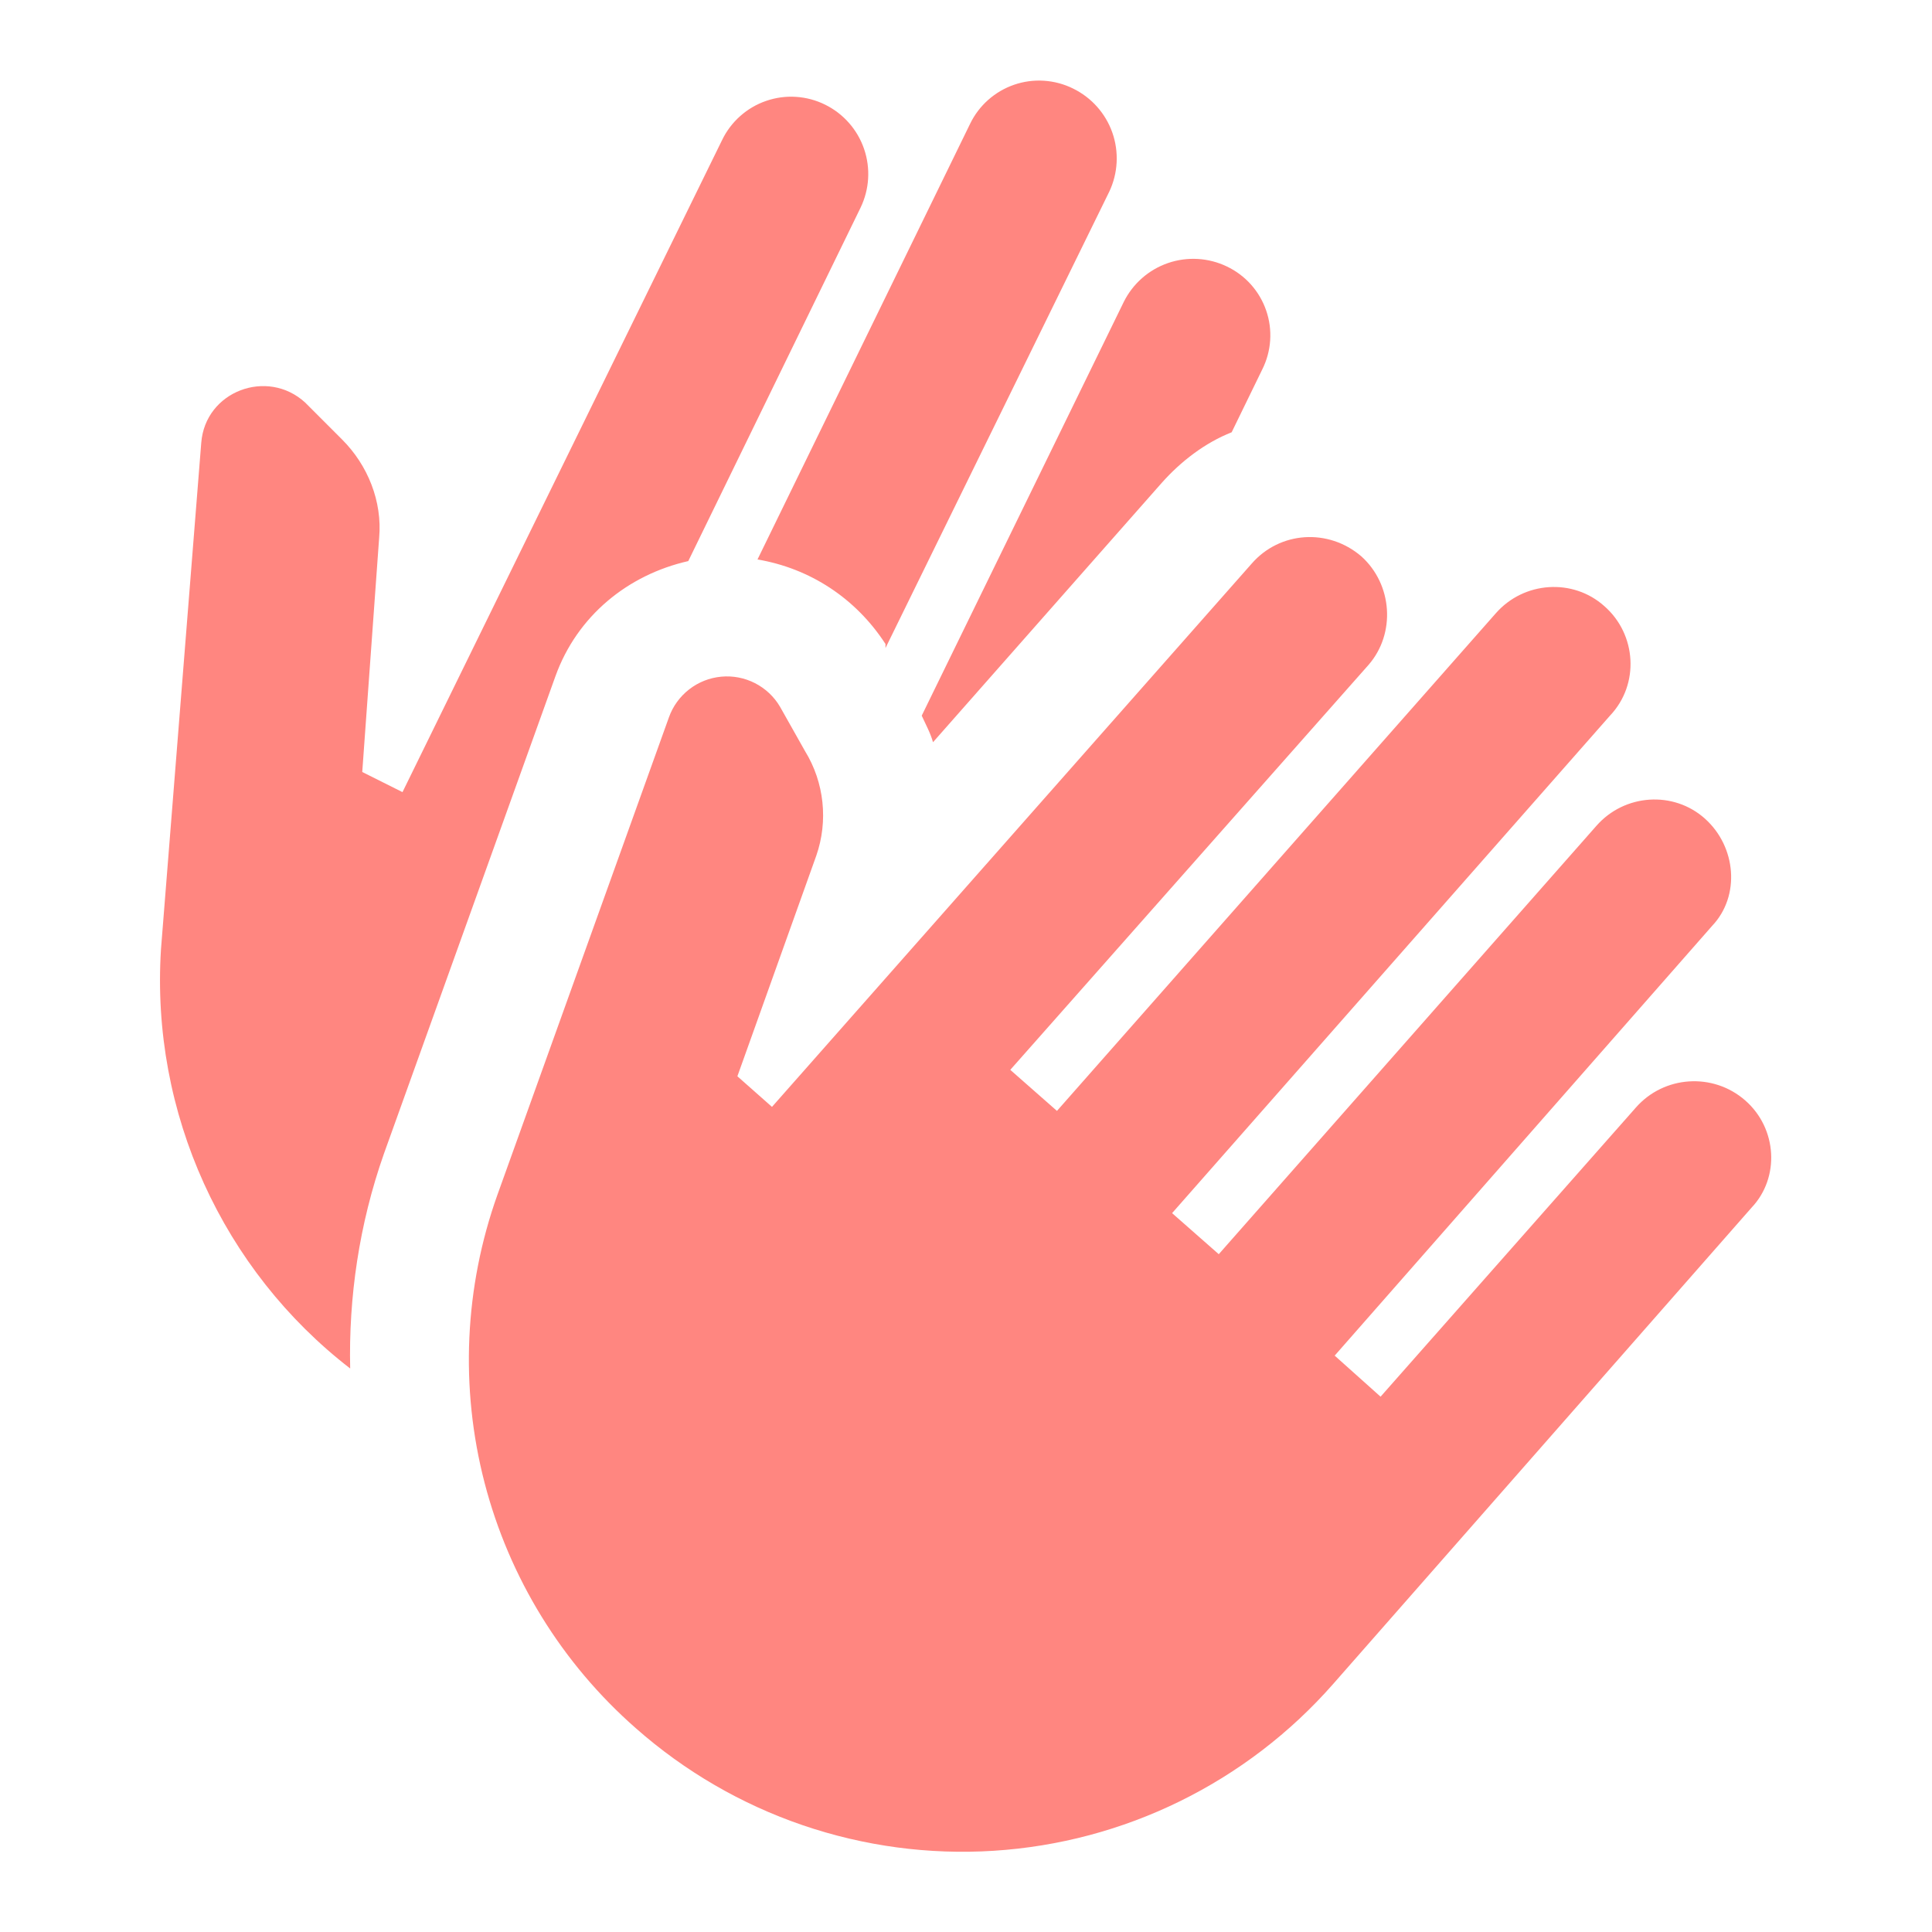 <svg width="76" height="76" viewBox="0 0 76 76" fill="none" xmlns="http://www.w3.org/2000/svg">
<path d="M25.017 67.988C22.108 65.439 20.033 62.073 19.062 58.329C18.091 54.585 18.268 50.636 19.57 46.993L26.315 28.215C26.47 27.781 26.746 27.401 27.11 27.118C27.473 26.835 27.91 26.662 28.369 26.619C28.828 26.575 29.289 26.664 29.7 26.874C30.11 27.084 30.452 27.406 30.685 27.803L31.667 29.545C32.427 30.78 32.585 32.3 32.11 33.662L29.007 42.338L30.368 43.542L49.242 22.167C50.35 20.9 52.25 20.773 53.548 21.882C54.783 22.99 54.91 24.922 53.833 26.157L39.742 42.085L41.578 43.7L58.837 24.13C59.945 22.863 61.877 22.737 63.112 23.845C64.378 24.953 64.505 26.917 63.333 28.152L46.107 47.722L47.943 49.337L62.795 32.49C63.903 31.223 65.835 31.097 67.07 32.205C68.305 33.313 68.463 35.245 67.355 36.417L52.503 53.327L54.308 54.942L64.347 43.573C65.455 42.307 67.387 42.18 68.653 43.288C69.92 44.397 70.015 46.328 68.907 47.5L52.44 66.247C50.755 68.164 48.709 69.73 46.418 70.855C44.127 71.981 41.637 72.643 39.09 72.805C36.542 72.967 33.988 72.624 31.573 71.798C29.159 70.972 26.931 69.677 25.017 67.988ZM36.702 29.197L45.695 19C46.455 18.145 47.405 17.417 48.45 17.005L49.653 14.535C49.832 14.178 49.938 13.789 49.965 13.391C49.992 12.993 49.939 12.593 49.809 12.216C49.679 11.838 49.475 11.49 49.209 11.192C48.943 10.895 48.621 10.653 48.26 10.482C47.537 10.135 46.706 10.087 45.948 10.347C45.189 10.608 44.564 11.157 44.207 11.875L36.258 28.152C36.417 28.5 36.607 28.848 36.702 29.197ZM34.833 25.333V25.492L43.637 7.537C43.98 6.81 44.023 5.976 43.757 5.217C43.49 4.459 42.935 3.836 42.212 3.483C41.855 3.306 41.466 3.202 41.068 3.176C40.67 3.15 40.271 3.203 39.894 3.333C39.517 3.463 39.169 3.666 38.871 3.931C38.573 4.196 38.331 4.517 38.158 4.877L29.798 22.008C31.857 22.357 33.662 23.528 34.833 25.333ZM15.105 45.378L21.85 26.6C22.705 24.225 24.7 22.61 27.075 22.072L33.852 8.17C34.201 7.447 34.251 6.616 33.99 5.857C33.729 5.097 33.178 4.472 32.458 4.117C32.101 3.94 31.712 3.836 31.314 3.81C30.917 3.784 30.518 3.838 30.141 3.968C29.764 4.097 29.416 4.3 29.119 4.565C28.82 4.83 28.578 5.151 28.405 5.51L15.833 31.16L14.25 30.368L14.915 21.153C15.042 19.728 14.472 18.303 13.458 17.29L12.002 15.833C10.513 14.472 8.075 15.39 7.917 17.417L6.333 37.335C5.922 43.795 8.772 49.97 13.775 53.833C13.712 51.047 14.123 48.165 15.105 45.378Z" fill="#FF8680"/>
</svg>
